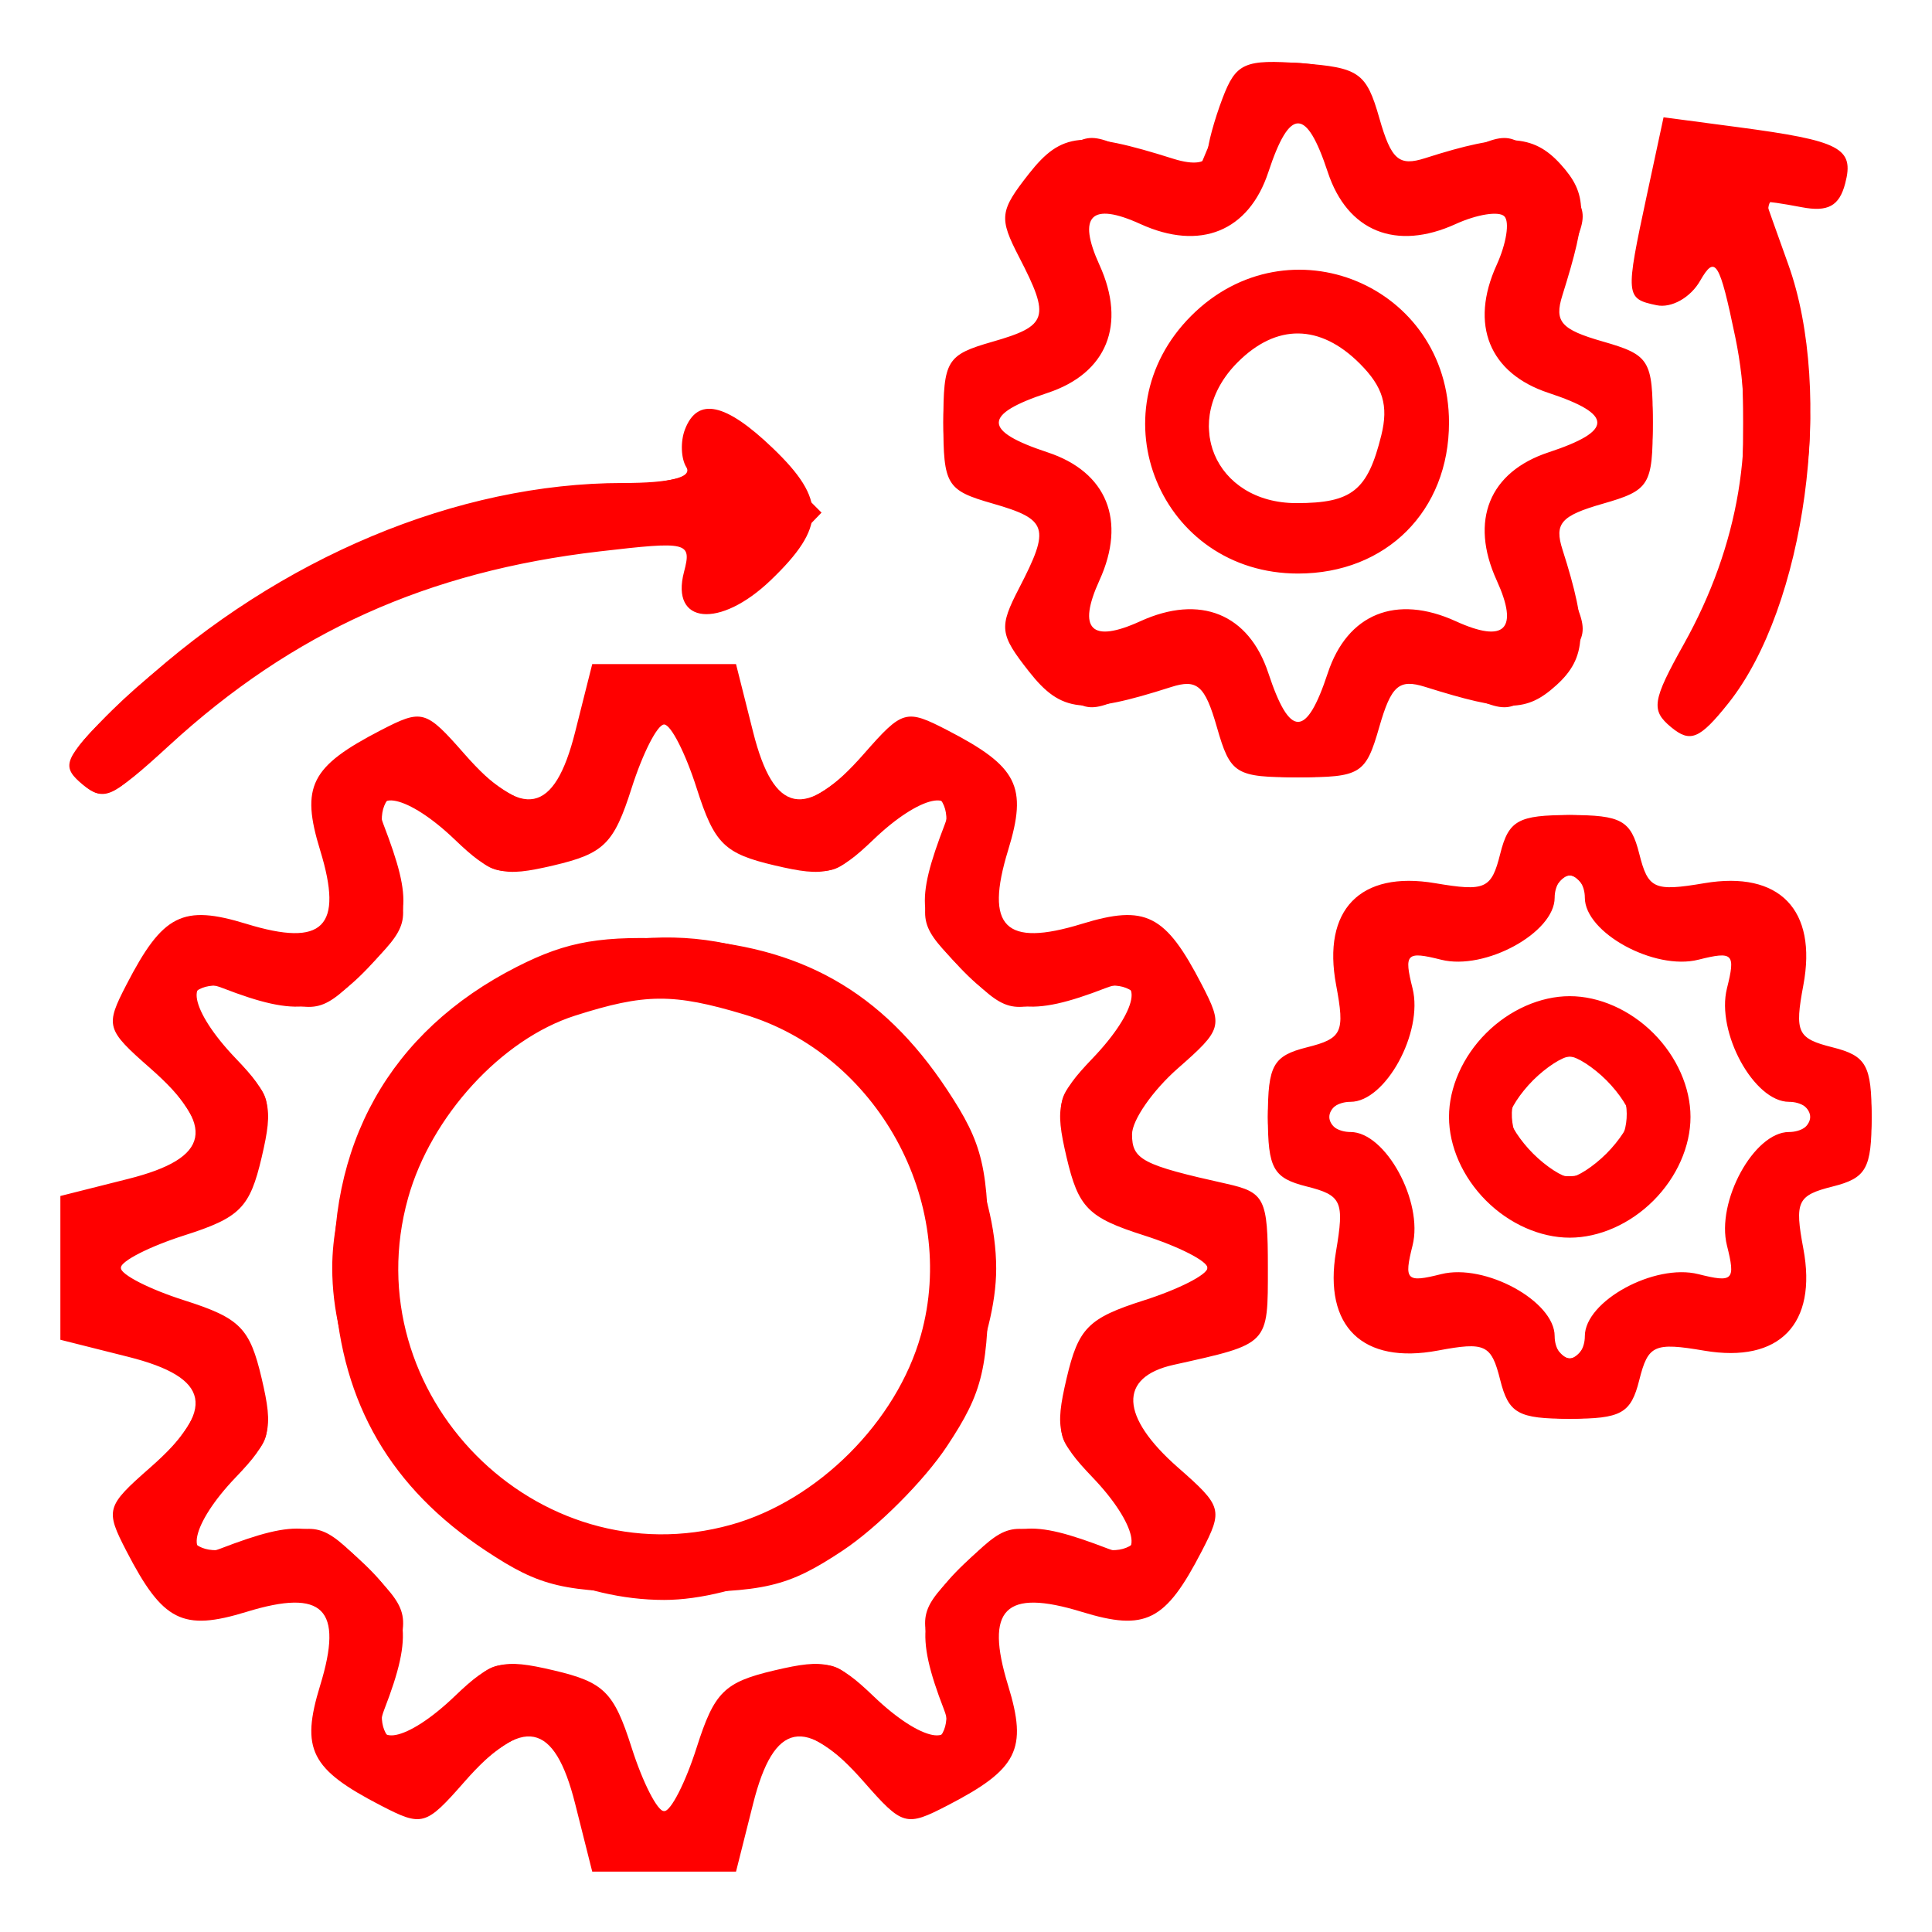 <svg width="128" height="128" viewBox="0 0 128 128" fill="none" xmlns="http://www.w3.org/2000/svg">
<path fill-rule="evenodd" clip-rule="evenodd" d="M80.997 6.507C80.449 7.95 80 9.603 80 10.181C80 10.816 79.107 10.95 77.75 10.523C71.739 8.626 70.325 8.772 68.172 11.508C66.221 13.989 66.17 14.427 67.527 17.05C69.595 21.05 69.424 21.588 65.75 22.642C62.713 23.514 62.5 23.864 62.5 28C62.5 32.135 62.713 32.486 65.75 33.356C69.424 34.41 69.595 34.949 67.527 38.949C66.17 41.572 66.221 42.011 68.172 44.49C70.312 47.212 71.791 47.373 77.584 45.52C79.317 44.965 79.829 45.413 80.622 48.176C81.517 51.297 81.845 51.499 86 51.499C90.155 51.499 90.483 51.297 91.378 48.176C92.169 45.419 92.687 44.965 94.416 45.507C99.812 47.2 101.14 47.184 103.115 45.395C105.132 43.571 105.216 41.715 103.52 36.416C102.966 34.682 103.414 34.17 106.177 33.377C109.297 32.483 109.5 32.154 109.5 28C109.5 23.845 109.297 23.517 106.177 22.622C103.42 21.831 102.965 21.312 103.507 19.584C105.201 14.188 105.184 12.86 103.396 10.884C101.571 8.868 99.715 8.784 94.416 10.479C92.682 11.034 92.172 10.586 91.384 7.823C90.525 4.812 90.04 4.471 86.215 4.192C82.451 3.918 81.887 4.168 80.997 6.507ZM84.032 11.402C82.734 15.335 79.507 16.643 75.553 14.841C72.296 13.357 71.358 14.296 72.842 17.552C74.644 21.506 73.335 24.733 69.403 26.032C65.097 27.453 65.097 28.547 69.403 29.968C73.335 31.265 74.644 34.492 72.842 38.447C71.358 41.703 72.296 42.642 75.553 41.157C79.507 39.355 82.734 40.664 84.032 44.596C85.453 48.903 86.547 48.903 87.968 44.596C89.266 40.664 92.493 39.355 96.447 41.157C99.704 42.642 100.642 41.703 99.158 38.447C97.356 34.492 98.665 31.265 102.597 29.968C106.903 28.547 106.903 27.453 102.597 26.032C98.665 24.733 97.356 21.506 99.158 17.552C99.8 16.143 100.029 14.694 99.667 14.332C99.305 13.97 97.856 14.2 96.447 14.841C92.493 16.643 89.266 15.335 87.968 11.402C86.547 7.097 85.453 7.097 84.032 11.402ZM109.107 12.934C107.672 19.625 107.687 19.787 109.75 20.221C110.735 20.43 111.998 19.721 112.639 18.602C113.639 16.854 113.922 17.308 114.966 22.334C116.381 29.151 115.21 36.141 111.559 42.673C109.461 46.428 109.364 47.056 110.713 48.176C111.987 49.233 112.609 48.974 114.508 46.593C119.611 40.191 121.542 26.023 118.471 17.5C117.679 15.3 117.023 13.45 117.015 13.389C117.007 13.326 118.062 13.479 119.36 13.727C121.107 14.062 121.857 13.653 122.249 12.153C122.864 9.804 121.954 9.328 115.12 8.421L110.215 7.771L109.107 12.934ZM78.923 20.922C72.482 27.364 76.889 37.999 86 37.999C91.847 37.999 96 33.846 96 28C96 18.889 85.365 14.482 78.923 20.922ZM82 24C78.157 27.843 80.446 33.333 85.892 33.333C89.575 33.333 90.61 32.505 91.516 28.837C92.002 26.869 91.628 25.628 90.087 24.087C87.459 21.459 84.572 21.427 82 24ZM45.38 28.451C45.074 29.25 45.114 30.375 45.47 30.951C45.888 31.628 44.395 32 41.269 32C30.315 32 18.546 36.928 9.256 45.404C4.456 49.785 4.043 50.471 5.395 51.824C6.748 53.175 7.369 52.916 11.205 49.394C19.388 41.88 28.311 37.856 39.736 36.531C45.602 35.849 45.837 35.907 45.316 37.898C44.41 41.361 47.688 41.672 51.06 38.443C54.728 34.928 54.756 33.097 51.195 29.686C48.059 26.681 46.21 26.29 45.38 28.451ZM38.104 48.499C36.732 53.95 34.642 54.364 30.769 49.95C28.198 47.02 27.98 46.959 25.224 48.383C20.573 50.788 19.911 52.1 21.211 56.334C22.771 61.419 21.419 62.77 16.335 61.211C12.101 59.91 10.789 60.572 8.384 65.224C6.959 67.98 7.02 68.198 9.95 70.769C14.364 74.641 13.951 76.731 8.5 78.103L4 79.237V83.999V88.763L8.5 89.895C13.951 91.267 14.364 93.358 9.95 97.231C7.02 99.802 6.959 100.02 8.384 102.776C10.789 107.427 12.101 108.089 16.335 106.789C21.419 105.229 22.771 106.581 21.211 111.665C19.911 115.899 20.573 117.211 25.224 119.616C27.98 121.041 28.198 120.98 30.769 118.05C34.642 113.636 36.732 114.049 38.104 119.5L39.237 124H44H48.763L49.896 119.5C51.268 114.049 53.358 113.636 57.231 118.05C59.802 120.98 60.02 121.041 62.776 119.616C67.427 117.211 68.089 115.899 66.789 111.665C65.229 106.581 66.581 105.229 71.665 106.789C75.899 108.089 77.211 107.427 79.616 102.776C81.041 100.02 80.98 99.802 78.05 97.231C74.204 93.856 74.088 91.24 77.75 90.425C84.12 89.008 84 89.132 84 83.951C84 79.406 83.794 78.992 81.25 78.425C75.681 77.186 75 76.829 75 75.154C75 74.215 76.372 72.24 78.05 70.769C80.98 68.198 81.041 67.98 79.616 65.224C77.211 60.572 75.899 59.91 71.665 61.211C66.581 62.77 65.229 61.419 66.789 56.334C68.089 52.1 67.427 50.788 62.776 48.383C60.02 46.959 59.802 47.02 57.231 49.95C53.358 54.364 51.268 53.95 49.896 48.499L48.763 43.999H44H39.237L38.104 48.499ZM41.845 52.219C40.669 55.907 40.018 56.551 36.677 57.336C33.272 58.135 32.554 57.947 30.122 55.617C27.057 52.679 24.446 52.114 25.397 54.593C27.378 59.755 27.229 61.151 24.375 64.136C21.504 67.138 19.719 67.385 14.75 65.463C12.113 64.442 12.58 66.951 15.617 70.121C17.947 72.553 18.135 73.272 17.336 76.677C16.552 80.017 15.908 80.668 12.22 81.844C9.899 82.585 8 83.553 8 83.999C8 84.445 9.899 85.415 12.22 86.154C15.908 87.331 16.552 87.981 17.336 91.323C18.135 94.728 17.947 95.445 15.617 97.877C12.68 100.943 12.115 103.554 14.593 102.603C19.756 100.622 21.152 100.771 24.137 103.625C27.139 106.496 27.385 108.281 25.463 113.25C24.443 115.887 26.952 115.42 30.122 112.383C32.554 110.053 33.272 109.865 36.677 110.664C40.018 111.448 40.669 112.092 41.845 115.78C42.585 118.101 43.554 120 44 120C44.446 120 45.415 118.101 46.155 115.78C47.331 112.092 47.982 111.448 51.323 110.664C54.728 109.865 55.446 110.053 57.878 112.383C61.048 115.42 63.557 115.887 62.537 113.25C60.615 108.281 60.861 106.496 63.863 103.625C66.848 100.771 68.244 100.622 73.407 102.603C75.885 103.554 75.32 100.943 72.383 97.877C70.053 95.445 69.865 94.728 70.664 91.323C71.448 87.981 72.092 87.331 75.78 86.154C78.101 85.415 80 84.445 80 83.999C80 83.553 78.101 82.585 75.78 81.844C72.092 80.668 71.448 80.017 70.664 76.677C69.865 73.272 70.053 72.553 72.383 70.121C75.42 66.951 75.887 64.442 73.25 65.463C68.281 67.385 66.496 67.138 63.625 64.136C60.771 61.151 60.622 59.755 62.603 54.593C63.554 52.114 60.943 52.679 57.878 55.617C55.446 57.947 54.728 58.135 51.323 57.336C47.982 56.551 47.331 55.907 46.155 52.219C45.415 49.898 44.446 47.999 44 47.999C43.554 47.999 42.585 49.898 41.845 52.219ZM99.394 56.566C98.809 58.898 98.413 59.077 95.078 58.513C90.111 57.673 87.586 60.276 88.523 65.269C89.111 68.406 88.925 68.802 86.587 69.388C84.349 69.951 84 70.572 84 73.999C84 77.419 84.351 78.049 86.567 78.606C88.898 79.191 89.077 79.587 88.513 82.921C87.674 87.888 90.277 90.413 95.269 89.477C98.406 88.888 98.802 89.075 99.389 91.412C99.951 93.65 100.572 93.999 104 93.999C107.42 93.999 108.05 93.648 108.606 91.433C109.191 89.102 109.587 88.922 112.922 89.487C117.889 90.326 120.414 87.722 119.477 82.731C118.889 79.594 119.075 79.198 121.413 78.611C123.651 78.049 124 77.427 124 73.999C124 70.572 123.651 69.951 121.413 69.388C119.075 68.802 118.889 68.406 119.477 65.269C120.414 60.276 117.889 57.673 112.922 58.513C109.587 59.077 109.191 58.898 108.606 56.566C108.05 54.35 107.42 53.999 104 53.999C100.58 53.999 99.95 54.35 99.394 56.566ZM103 59.477C103 61.794 98.389 64.314 95.482 63.584C93.171 63.005 93.005 63.17 93.585 65.481C94.314 68.388 91.795 72.999 89.477 72.999C88.665 72.999 88 73.45 88 73.999C88 74.549 88.665 74.999 89.477 74.999C91.795 74.999 94.314 79.611 93.585 82.517C93.005 84.829 93.171 84.995 95.482 84.415C98.389 83.686 103 86.204 103 88.522C103 89.335 103.45 89.999 104 89.999C104.55 89.999 105 89.335 105 88.522C105 86.204 109.611 83.686 112.518 84.415C114.829 84.995 114.995 84.829 114.415 82.517C113.686 79.611 116.205 74.999 118.523 74.999C119.335 74.999 120 74.549 120 73.999C120 73.45 119.335 72.999 118.523 72.999C116.205 72.999 113.686 68.388 114.415 65.481C114.995 63.17 114.829 63.005 112.518 63.584C109.611 64.314 105 61.794 105 59.477C105 58.664 104.55 57.999 104 57.999C103.45 57.999 103 58.664 103 59.477ZM34.252 64.049C25.807 68.338 21.57 75.906 22.187 85.597C22.66 93.016 25.908 98.587 32.186 102.741C35.823 105.149 37.327 105.5 44 105.5C50.673 105.5 52.177 105.149 55.814 102.741C58.107 101.224 61.224 98.106 62.741 95.814C65.149 92.177 65.5 90.672 65.5 83.999C65.5 77.326 65.149 75.823 62.741 72.186C58.442 65.688 53.001 62.612 45.111 62.221C39.867 61.959 37.621 62.339 34.252 64.049ZM38.094 67.291C33.232 68.843 28.553 73.954 27.038 79.365C23.403 92.347 35.548 104.626 48.449 101.014C54.188 99.406 59.407 94.188 61.014 88.448C63.489 79.611 58.109 69.847 49.312 67.212C44.593 65.797 42.732 65.811 38.094 67.291ZM98.455 68.454C96.907 70.001 96 72.052 96 73.999C96 75.948 96.907 77.998 98.455 79.544C100.002 81.093 102.052 81.999 104 81.999C105.948 81.999 107.998 81.093 109.545 79.544C111.093 77.998 112 75.948 112 73.999C112 72.052 111.093 70.001 109.545 68.454C107.998 66.906 105.948 65.999 104 65.999C102.052 65.999 100.002 66.906 98.455 68.454ZM101.571 71.57C100.707 72.436 100 73.528 100 73.999C100 74.471 100.707 75.564 101.571 76.428C102.436 77.293 103.529 77.999 104 77.999C104.471 77.999 105.564 77.293 106.429 76.428C107.293 75.564 108 74.471 108 73.999C108 73.528 107.293 72.436 106.429 71.57C105.564 70.707 104.471 69.999 104 69.999C103.529 69.999 102.436 70.707 101.571 71.57Z" fill="#FF0000"/>
<path fill-rule="evenodd" clip-rule="evenodd" d="M82.626 4.703C82.185 5.141 81.21 6.966 80.46 8.757L79.096 12.014L75.52 10.308C71.97 8.615 71.923 8.622 69.273 11.273C66.632 13.914 66.621 13.982 68.285 17.471L69.967 21L66.234 22.758C62.973 24.293 62.5 24.957 62.5 28C62.5 31.043 62.973 31.707 66.234 33.242L69.967 35L68.285 38.529C66.621 42.018 66.632 42.086 69.273 44.727C71.914 47.368 71.982 47.379 75.471 45.715L79 44.033L80.758 47.766C82.293 51.027 82.957 51.5 86 51.5C89.043 51.5 89.707 51.027 91.242 47.766L93 44.033L96.529 45.715C100.018 47.379 100.086 47.368 102.727 44.727C105.368 42.086 105.379 42.018 103.715 38.529L102.033 35L105.766 33.242C109.027 31.707 109.5 31.043 109.5 28C109.5 24.957 109.027 24.293 105.766 22.758L102.033 21L103.715 17.471C105.379 13.982 105.368 13.914 102.727 11.273C100.086 8.632 100.018 8.621 96.529 10.285L93 11.967L91.249 8.234C89.866 5.286 88.858 4.437 86.463 4.203C84.794 4.039 83.067 4.264 82.626 4.703ZM83.823 11.079C82.448 15.021 79.399 16.219 75.635 14.295C71.811 12.34 70.34 13.811 72.295 17.635C74.219 21.399 73.021 24.448 69.079 25.823C65.157 27.19 65.157 28.81 69.079 30.177C73.021 31.552 74.219 34.601 72.295 38.365C70.34 42.189 71.811 43.66 75.635 41.705C79.399 39.781 82.448 40.979 83.823 44.921C84.413 46.615 85.393 48 86 48C86.607 48 87.587 46.615 88.177 44.921C89.552 40.979 92.601 39.781 96.365 41.705C100.189 43.66 101.66 42.189 99.705 38.365C97.781 34.601 98.979 31.552 102.921 30.177C104.615 29.587 106 28.607 106 28C106 27.393 104.615 26.413 102.921 25.823C98.979 24.448 97.781 21.399 99.705 17.635C101.66 13.811 100.189 12.34 96.365 14.295C92.601 16.219 89.552 15.021 88.177 11.079C86.81 7.157 85.19 7.157 83.823 11.079ZM110.495 9.25C109.393 12.368 108.288 18.955 108.784 19.451C110.028 20.695 111.807 19.858 112.399 17.75C113.022 15.536 113.051 15.532 114.266 17.5C114.995 18.681 115.494 22.981 115.486 28C115.474 35.284 115.085 37.237 112.768 41.654C110.524 45.93 110.296 47.001 111.428 47.94C113.181 49.395 116.137 44.788 118.405 37.068C120.393 30.301 120.42 25.703 118.511 19.409C116.576 13.03 116.6 12.818 119.225 13.187C120.666 13.39 121.567 12.916 121.78 11.845C122.032 10.58 120.905 9.931 117.006 9.095C110.721 7.747 111.029 7.739 110.495 9.25ZM82.5 18.908C76.127 21.636 74.442 29.897 79.273 34.727C85.345 40.8 95.455 36.597 95.455 28C95.455 21.415 88.327 16.412 82.5 18.908ZM81.655 23.829C79.469 26.244 79.552 30.284 81.829 32.345C85.793 35.933 92 33.175 92 27.826C92 22.705 85.089 20.034 81.655 23.829ZM46.24 28.16C45.449 28.951 45.377 29.749 46.027 30.532C46.756 31.411 45.229 31.877 40.038 32.36C27.869 33.491 14.437 39.716 6.668 47.824C4.214 50.386 4.09 50.83 5.498 51.998C6.84 53.112 7.547 52.817 10.286 49.996C17.914 42.141 28.668 37.252 40.5 36.261C46.705 35.742 47.357 35.849 46.238 37.205C45.217 38.441 45.232 38.947 46.313 39.845C47.345 40.702 48.425 40.156 51.04 37.459L54.429 33.962L50.931 30.464C48.222 27.756 47.164 27.236 46.24 28.16ZM39.683 44.705C39.407 45.15 38.87 47.175 38.49 49.204C37.588 54.012 35.346 54.448 31.229 50.614L27.959 47.568L24.479 49.441C20.867 51.387 20.321 53.083 21.938 57.336C23.141 60.5 20.555 63.188 17.5 61.951C13.186 60.203 11.027 60.876 9.295 64.508C7.629 68.002 7.634 68.027 10.641 71.258C14.551 75.457 14.013 77.502 8.702 78.622C4.521 79.504 4.5 79.532 4.5 84C4.5 88.468 4.521 88.496 8.702 89.378C14.013 90.498 14.551 92.543 10.641 96.742C7.634 99.973 7.629 99.998 9.295 103.492C11.055 107.184 12.865 107.762 17.336 106.062C20.5 104.859 23.188 107.445 21.951 110.5C20.28 114.623 20.912 116.638 24.479 118.559L27.959 120.432L31.229 117.386C35.456 113.449 37.5 113.978 38.622 119.298C39.504 123.479 39.532 123.5 44 123.5C48.468 123.5 48.496 123.479 49.378 119.298C50.498 113.987 52.543 113.449 56.742 117.359C59.973 120.366 59.998 120.371 63.492 118.705C67.124 116.973 67.797 114.814 66.049 110.5C64.812 107.445 67.5 104.859 70.664 106.062C75.135 107.762 76.945 107.184 78.705 103.492C80.371 99.998 80.366 99.973 77.359 96.742C73.449 92.543 73.987 90.498 79.298 89.378C83.479 88.496 83.5 88.468 83.5 84C83.5 79.532 83.479 79.504 79.298 78.622C73.987 77.502 73.449 75.457 77.359 71.258C80.366 68.027 80.371 68.002 78.705 64.508C76.973 60.876 74.814 60.203 70.5 61.951C67.445 63.188 64.859 60.5 66.062 57.336C67.762 52.865 67.184 51.055 63.492 49.295C59.998 47.629 59.973 47.634 56.742 50.641C52.542 54.552 50.497 54.013 49.382 48.702C48.532 44.653 48.348 44.489 44.342 44.197C42.055 44.03 39.958 44.259 39.683 44.705ZM41.523 51.861C40.938 55.329 40.451 55.848 36.74 56.96C32.669 58.18 32.57 58.149 29.867 54.849C27.783 52.305 26.843 51.778 25.954 52.658C25.061 53.542 25.074 54.693 26.008 57.523C27.171 61.049 27.084 61.377 24.231 64.231C21.377 67.084 21.049 67.171 17.523 66.008C14.693 65.074 13.542 65.061 12.658 65.954C11.778 66.843 12.305 67.783 14.849 69.867C18.149 72.57 18.18 72.669 16.96 76.74C15.848 80.451 15.329 80.938 11.861 81.523C9.029 82.002 8 82.662 8 84C8 85.338 9.029 85.998 11.861 86.477C15.329 87.062 15.848 87.549 16.96 91.26C18.18 95.331 18.149 95.43 14.849 98.133C12.305 100.217 11.778 101.157 12.658 102.046C13.542 102.939 14.693 102.926 17.523 101.992C21.049 100.829 21.377 100.916 24.231 103.769C27.084 106.623 27.171 106.951 26.008 110.477C25.074 113.307 25.061 114.458 25.954 115.342C26.843 116.222 27.783 115.695 29.867 113.151C32.57 109.851 32.669 109.82 36.74 111.04C40.451 112.152 40.938 112.671 41.523 116.139C42.002 118.971 42.662 120 44 120C45.338 120 45.998 118.971 46.477 116.139C47.062 112.671 47.549 112.152 51.26 111.04C55.331 109.82 55.43 109.851 58.133 113.151C60.217 115.695 61.157 116.222 62.046 115.342C62.939 114.458 62.926 113.307 61.992 110.477C60.829 106.951 60.916 106.623 63.769 103.769C66.623 100.916 66.951 100.829 70.477 101.992C73.307 102.926 74.458 102.939 75.342 102.046C76.222 101.157 75.695 100.217 73.151 98.133C69.851 95.43 69.82 95.331 71.04 91.26C72.152 87.549 72.671 87.062 76.139 86.477C78.971 85.998 80 85.338 80 84C80 82.662 78.971 82.002 76.139 81.523C72.671 80.938 72.152 80.451 71.04 76.74C69.82 72.669 69.851 72.57 73.151 69.867C75.695 67.783 76.222 66.843 75.342 65.954C74.458 65.061 73.307 65.074 70.477 66.008C66.951 67.171 66.623 67.084 63.769 64.231C60.916 61.377 60.829 61.049 61.992 57.523C62.926 54.693 62.939 53.542 62.046 52.658C61.157 51.778 60.217 52.305 58.133 54.849C55.43 58.149 55.331 58.18 51.26 56.96C47.549 55.848 47.062 55.329 46.477 51.861C45.56 46.439 42.44 46.439 41.523 51.861ZM99.515 56.971C98.153 59.604 97.688 59.832 95.424 58.971C90.737 57.189 87.205 60.778 88.999 65.498C89.826 67.672 89.575 68.168 86.971 69.515C84.695 70.692 84 71.742 84 74C84 76.258 84.695 77.308 86.971 78.485C89.604 79.847 89.832 80.312 88.971 82.576C87.189 87.263 90.778 90.795 95.498 89.001C97.672 88.174 98.168 88.425 99.515 91.029C100.692 93.305 101.742 94 104 94C106.258 94 107.308 93.305 108.485 91.029C109.832 88.425 110.328 88.174 112.502 89.001C117.222 90.795 120.811 87.263 119.029 82.576C118.168 80.312 118.396 79.847 121.029 78.485C123.305 77.308 124 76.258 124 74C124 71.742 123.305 70.692 121.029 69.515C118.396 68.153 118.168 67.688 119.029 65.424C120.811 60.737 117.222 57.205 112.502 58.999C110.328 59.826 109.832 59.575 108.485 56.971C107.308 54.695 106.258 54 104 54C101.742 54 100.692 54.695 99.515 56.971ZM102.548 59.848C101.734 62.414 97.379 64.273 95.074 63.04C92.754 61.798 91.798 62.754 93.04 65.074C94.273 67.379 92.414 71.734 89.848 72.548C87.479 73.3 87.479 74.7 89.848 75.452C92.414 76.266 94.273 80.621 93.04 82.926C91.798 85.246 92.754 86.202 95.074 84.96C97.379 83.727 101.734 85.586 102.548 88.152C102.871 89.168 103.524 90 104 90C104.476 90 105.129 89.168 105.452 88.152C106.266 85.586 110.621 83.727 112.926 84.96C115.246 86.202 116.202 85.246 114.96 82.926C113.727 80.621 115.586 76.266 118.152 75.452C120.521 74.7 120.521 73.3 118.152 72.548C115.586 71.734 113.727 67.379 114.96 65.074C116.202 62.754 115.246 61.798 112.926 63.04C110.621 64.273 106.266 62.414 105.452 59.848C105.129 58.832 104.476 58 104 58C103.524 58 102.871 58.832 102.548 59.848ZM36.5 63.504C28.847 66.212 22.011 75.883 22.011 84C22.011 95.109 32.897 106 44 106C48.809 106 55.614 102.98 59.291 99.213C63.057 95.354 66 88.703 66 84.052C66 78.728 62.934 72.194 58.531 68.135C52.1 62.207 44.611 60.633 36.5 63.504ZM36.009 67.855C25.224 73.639 22.789 87.149 30.871 96.356C36.992 103.33 48.881 103.691 56.356 97.129C61.765 92.382 63.479 82.819 60.106 76.21C55.473 67.131 44.472 63.317 36.009 67.855ZM100.321 67.189C94.798 69.859 95.282 78.632 101.086 81.036C109.991 84.724 116.152 71.124 107.385 67.13C104.428 65.782 103.21 65.792 100.321 67.189ZM101.04 71.452C98.383 74.653 102.285 79.57 105.75 77.388C109.212 75.207 107.979 70 104 70C103.035 70 101.703 70.653 101.04 71.452Z" fill="#FF0000"/>
</svg>
